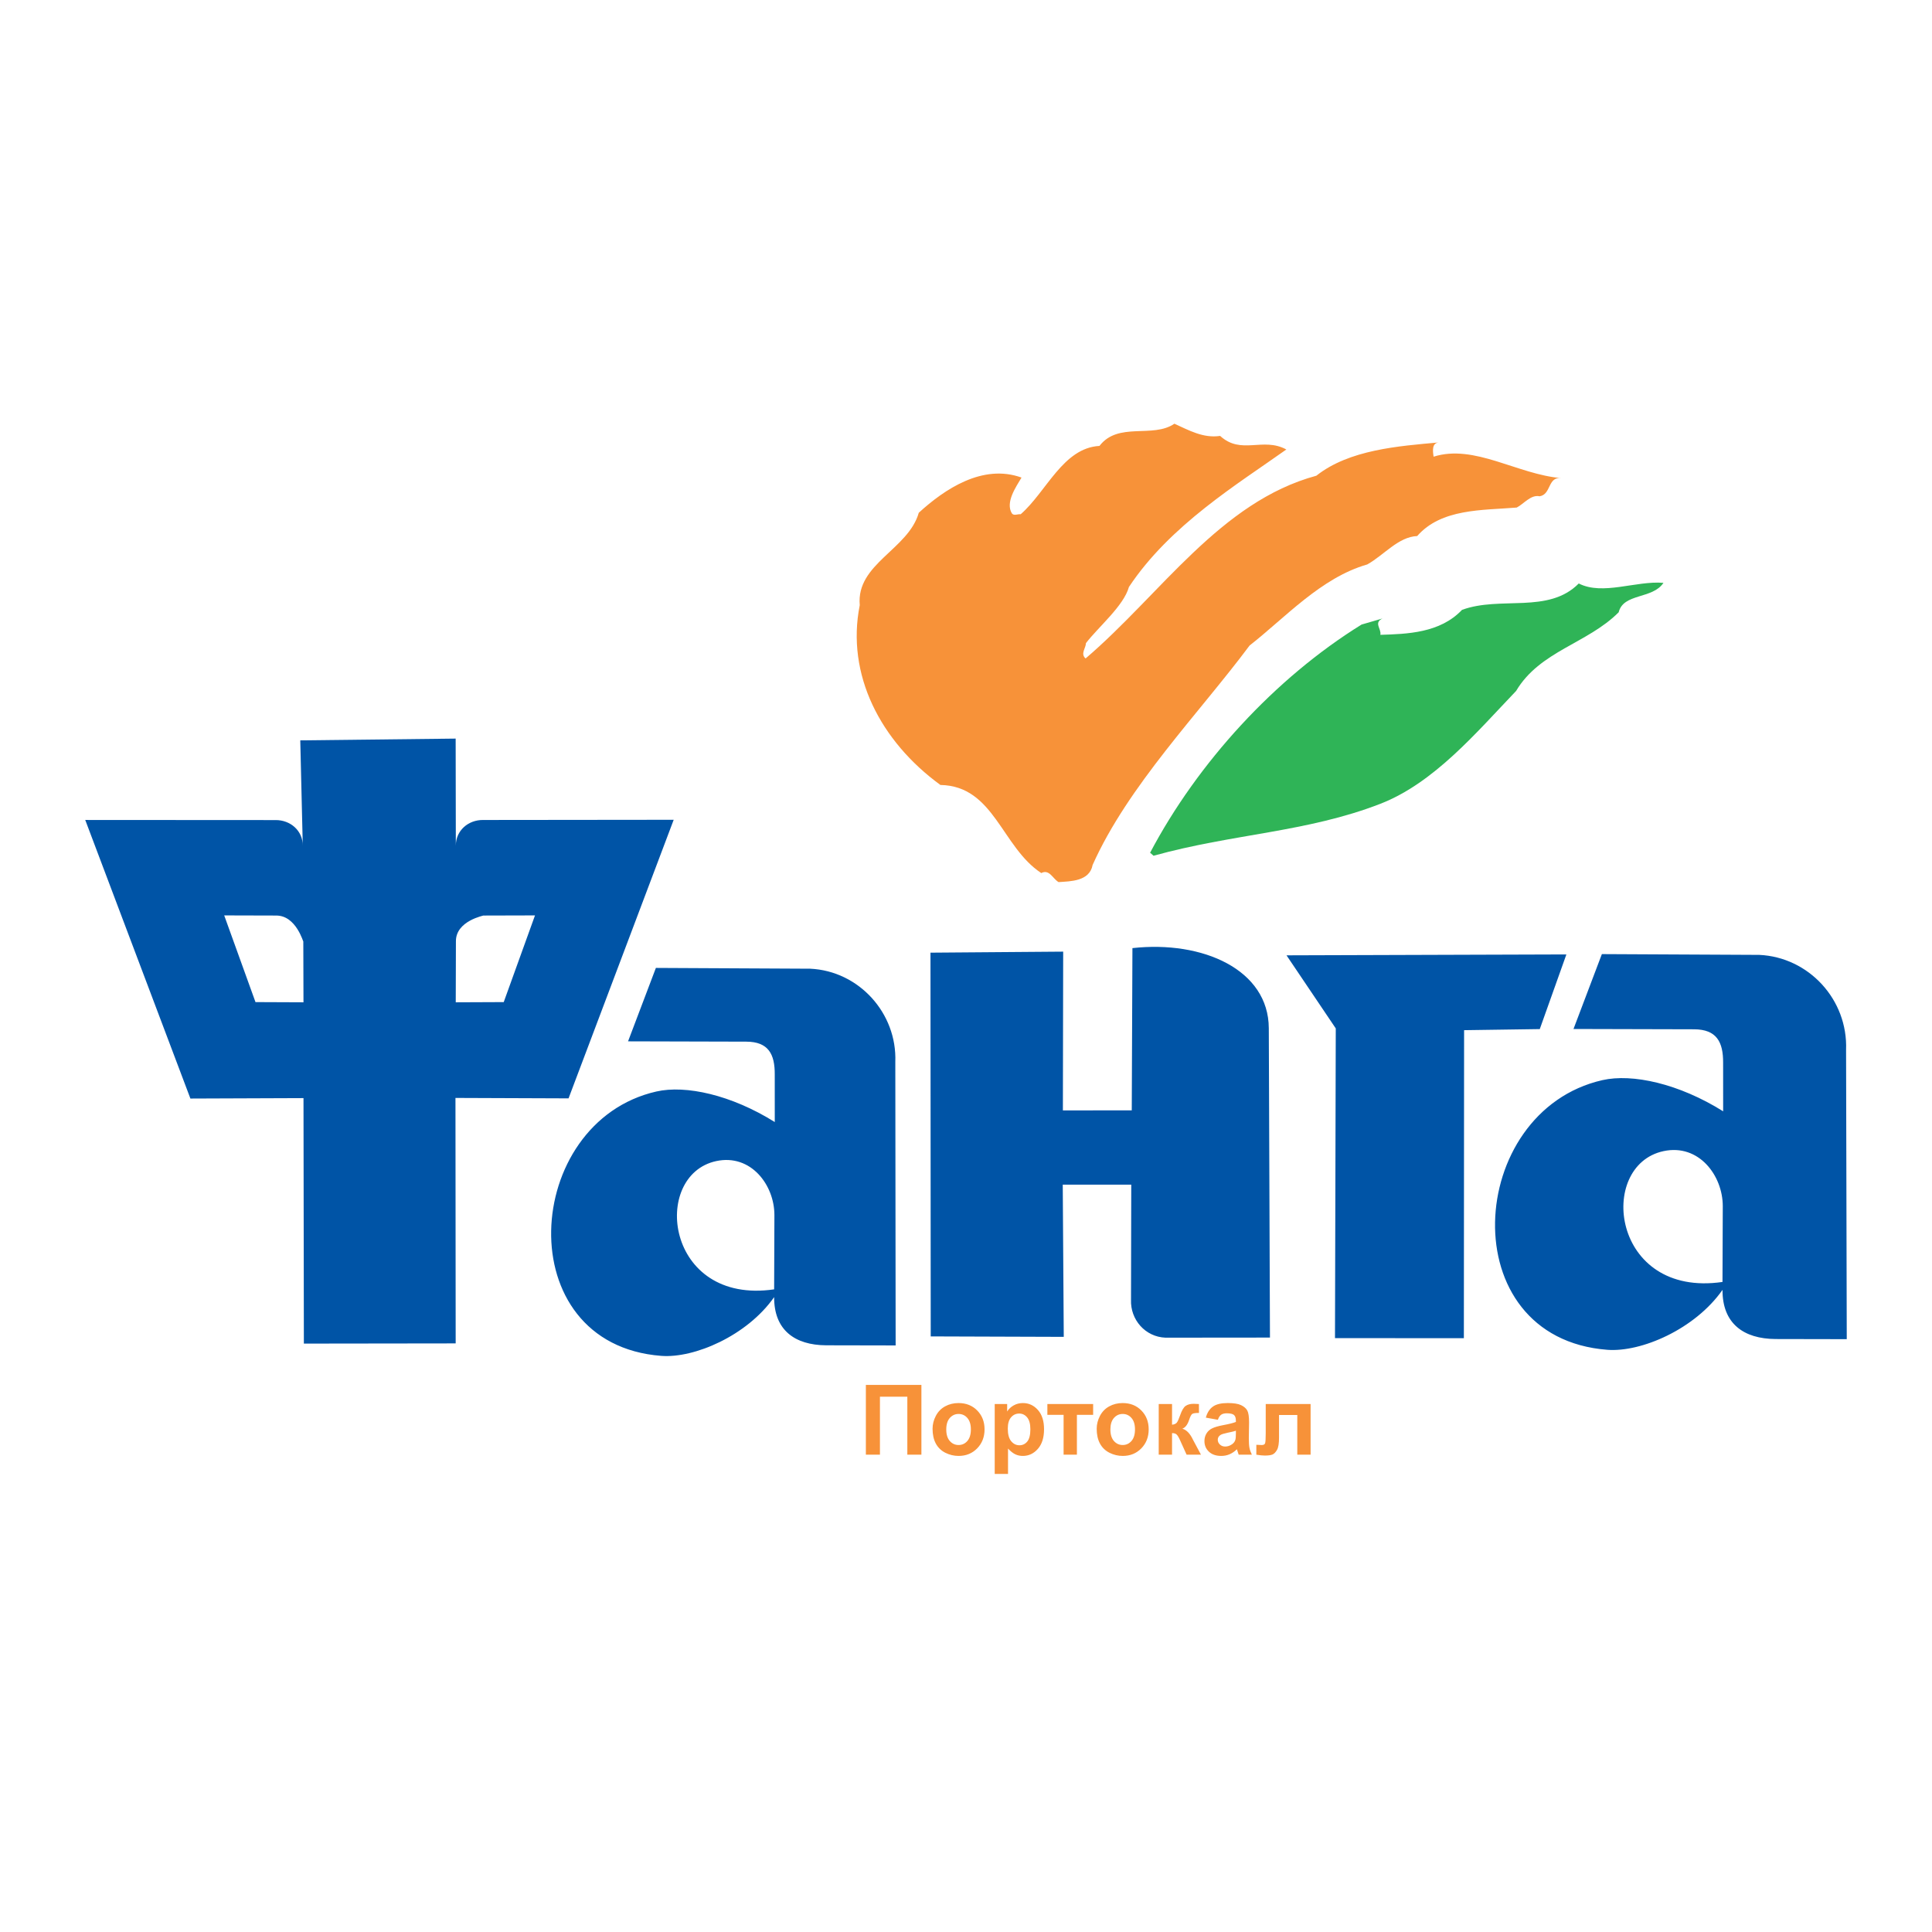 <?xml version="1.0" encoding="utf-8"?>
<!-- Generator: Adobe Illustrator 13.0.0, SVG Export Plug-In . SVG Version: 6.00 Build 14948)  -->
<!DOCTYPE svg PUBLIC "-//W3C//DTD SVG 1.0//EN" "http://www.w3.org/TR/2001/REC-SVG-20010904/DTD/svg10.dtd">
<svg version="1.0" id="Layer_1" xmlns="http://www.w3.org/2000/svg" xmlns:xlink="http://www.w3.org/1999/xlink" x="0px" y="0px"
	 width="192.756px" height="192.756px" viewBox="0 0 192.756 192.756" enable-background="new 0 0 192.756 192.756"
	 xml:space="preserve">
<g>
	<polygon fill-rule="evenodd" clip-rule="evenodd" fill="#FFFFFF" points="0,0 192.756,0 192.756,192.756 0,192.756 0,0 	"/>
	<path fill-rule="evenodd" clip-rule="evenodd" fill="#F79239" d="M153.6,49.514c1.189-0.172,0.789-1.993,2.188-1.811
		c-4.366-0.352-8.687-3.431-12.758-2.14c-0.087-0.595-0.186-1.375,0.549-1.424c-4.038,0.365-8.961,0.72-12.247,3.323
		c-9.591,2.601-15.511,11.811-23.023,18.233c-0.539-0.472,0.024-1.019,0.036-1.529c1.231-1.607,3.769-3.718,4.287-5.601
		c4.109-6.192,10.901-10.3,15.706-13.72c-2.351-1.273-4.49,0.58-6.606-1.354c-1.693,0.253-3.134-0.573-4.563-1.216
		c-2.164,1.484-5.605-0.224-7.474,2.214c-3.636,0.199-5.281,4.561-7.855,6.813c-0.325-0.025-0.681,0.185-0.884-0.079
		c-0.674-1.108,0.421-2.661,0.961-3.576c-3.884-1.402-7.683,1.165-10.25,3.51c-1.044,3.676-6.262,5.09-5.89,9.221
		c-1.38,6.931,2.072,13.583,8.048,17.938c5.365,0.099,6.101,6.192,10.064,8.79c0.804-0.424,1.147,0.569,1.725,0.901
		c1.194-0.081,3.091-0.072,3.396-1.708c3.532-7.908,10.619-15.131,15.659-21.893c3.556-2.781,7.122-6.765,11.744-8.092
		c1.69-0.948,3.094-2.752,4.981-2.833c2.402-2.75,6.481-2.562,9.927-2.842C152.004,50.301,152.729,49.322,153.6,49.514L153.6,49.514
		z"/>
	<path fill-rule="evenodd" clip-rule="evenodd" fill="#2FB457" d="M161.496,61.086c0.471-1.925,3.378-1.292,4.468-2.935
		c-2.742-0.23-6.059,1.287-8.451,0.063c-3.026,3.068-7.817,1.219-11.649,2.634c-2.198,2.319-5.473,2.403-8.146,2.49
		c0.123-0.611-0.696-1.194,0.213-1.632l-2.085,0.605c-8.646,5.352-16.36,13.789-21.1,22.768l0.345,0.299
		c7.889-2.196,15.269-2.331,22.61-5.176c5.355-2.077,9.547-7.067,13.561-11.266C153.639,64.942,158.385,64.211,161.496,61.086
		L161.496,61.086z"/>
	<path fill-rule="evenodd" clip-rule="evenodd" fill="#0054A6" d="M77.299,111.947c-4.336-2.717-8.894-3.713-11.813-3.047
		c-13.389,3.041-14.763,25.203,0.484,26.375c3.307,0.254,8.567-2.012,11.266-5.861c-0.017,3.291,2.066,4.789,5.188,4.807
		l6.934,0.014l-0.033-28.287c0.185-4.854-3.623-9.076-8.493-9.3L65.438,96.57l-2.777,7.325l11.803,0.031
		c2.193,0.01,2.848,1.238,2.833,3.281L77.299,111.947L77.299,111.947z M29.958,73.867l0.25,10.523
		c0.008-1.53-1.25-2.582-2.713-2.571l-18.99-0.011l10.492,27.794l11.283-0.043l0.037,24.492l15.146-0.02l-0.021-24.49l11.283,0.043
		L67.215,81.79l-19.023,0.02c-1.463-0.012-2.723,1.043-2.714,2.572L45.461,73.69L29.958,73.867L29.958,73.867z M30.278,100
		l-4.788-0.02l-3.121-8.65l5.178,0.014c2.021-0.018,2.714,2.727,2.714,2.57L30.278,100L30.278,100z M45.47,100l0.017-6.086
		c-0.011-2.077,2.87-2.57,2.713-2.57l5.177-0.014l-3.12,8.65L45.47,100L45.47,100z M112.916,110.781L112.916,110.781l-6.871,0.004
		l0.029-15.84l-13.24,0.103l0.025,38.286l13.273,0.045l-0.101-15.186l6.835,0.002l-0.024,11.486
		c-0.076,1.986,1.425,3.703,3.437,3.779l10.425-0.01l-0.116-30.867c-0.022-5.838-6.586-8.769-13.605-7.99L112.916,110.781
		L112.916,110.781z M133.27,102.604l-0.078,30.902l12.858,0.004l0.023-30.729l7.551-0.109l2.654-7.448l-27.922,0.089L133.27,102.604
		L133.27,102.604z M175.522,95.269L175.522,95.269l-15.703-0.078l-2.831,7.471l12.04,0.031c2.237,0.01,2.903,1.264,2.888,3.348
		l0.003,4.834c-4.423-2.77-9.07-3.787-12.05-3.109c-13.648,3.105-15.067,25.709,0.494,26.904c3.378,0.26,8.739-2.051,11.492-5.979
		c-0.019,3.359,2.105,4.885,5.292,4.904l7.104,0.014l-0.068-28.855C184.378,99.729,180.458,95.495,175.522,95.269L175.522,95.269z
		 M171.882,120.346L171.882,120.346l-0.029,7.555c-11.074,1.611-12.565-11.627-5.881-13.053
		C169.5,114.094,171.884,117.289,171.882,120.346L171.882,120.346z M77.263,121.229L77.263,121.229l-0.027,7.41
		c-10.858,1.58-12.321-11.398-5.769-12.799C74.923,115.105,77.264,118.234,77.263,121.229L77.263,121.229z"/>
	<path fill-rule="evenodd" clip-rule="evenodd" fill="#F79239" d="M86.387,138.172h5.542v6.959h-1.404v-5.781h-2.733v5.781h-1.404
		V138.172L86.387,138.172z M93.042,142.549c0-0.443,0.109-0.873,0.327-1.289c0.217-0.414,0.526-0.732,0.925-0.949
		c0.399-0.219,0.844-0.328,1.337-0.328c0.761,0,1.383,0.248,1.869,0.744c0.486,0.496,0.729,1.121,0.729,1.879
		c0,0.764-0.246,1.396-0.736,1.898c-0.491,0.502-1.108,0.754-1.853,0.754c-0.461,0-0.901-0.105-1.318-0.312
		c-0.418-0.211-0.736-0.518-0.954-0.92C93.151,143.621,93.042,143.129,93.042,142.549L93.042,142.549z M94.409,142.619
		c0,0.502,0.119,0.885,0.355,1.152c0.236,0.266,0.527,0.398,0.875,0.398s0.638-0.133,0.872-0.398
		c0.235-0.268,0.353-0.654,0.353-1.162c0-0.492-0.118-0.873-0.353-1.141c-0.234-0.266-0.525-0.398-0.872-0.398
		s-0.638,0.133-0.875,0.398C94.527,141.736,94.409,142.119,94.409,142.619L94.409,142.619z M99.244,140.082h1.24v0.742
		c0.161-0.254,0.38-0.457,0.656-0.611c0.275-0.154,0.582-0.23,0.918-0.23c0.587,0,1.085,0.229,1.494,0.689
		c0.409,0.459,0.613,1.1,0.613,1.92c0,0.842-0.206,1.498-0.619,1.965c-0.412,0.467-0.911,0.701-1.498,0.701
		c-0.279,0-0.532-0.055-0.76-0.166c-0.227-0.109-0.466-0.301-0.717-0.568v2.531h-1.328V140.082L99.244,140.082z M100.548,142.531
		c0,0.566,0.112,0.986,0.338,1.258s0.502,0.406,0.826,0.406c0.312,0,0.571-0.125,0.778-0.373c0.206-0.248,0.31-0.656,0.31-1.225
		c0-0.529-0.106-0.924-0.319-1.18c-0.213-0.258-0.478-0.387-0.793-0.387c-0.327,0-0.6,0.127-0.815,0.379
		C100.655,141.662,100.548,142.035,100.548,142.531L100.548,142.531z M104.496,140.082h4.567v1.076h-1.62v3.973h-1.328v-3.973
		h-1.619V140.082L104.496,140.082z M109.418,142.549c0-0.443,0.108-0.873,0.326-1.289c0.218-0.414,0.526-0.73,0.926-0.949
		s0.844-0.328,1.337-0.328c0.761,0,1.384,0.248,1.869,0.744c0.486,0.496,0.729,1.121,0.729,1.879c0,0.764-0.245,1.396-0.736,1.898
		c-0.49,0.502-1.107,0.754-1.853,0.754c-0.461,0-0.901-0.105-1.318-0.312c-0.419-0.211-0.736-0.518-0.954-0.92
		C109.526,143.621,109.418,143.129,109.418,142.549L109.418,142.549z M110.784,142.619c0,0.502,0.119,0.885,0.354,1.152
		c0.237,0.266,0.528,0.398,0.875,0.398c0.348,0,0.638-0.133,0.872-0.398c0.235-0.268,0.353-0.654,0.353-1.162
		c0-0.492-0.117-0.873-0.353-1.141c-0.234-0.266-0.524-0.398-0.872-0.398c-0.347,0-0.638,0.133-0.875,0.398
		C110.902,141.736,110.784,142.119,110.784,142.619L110.784,142.619z M115.606,140.082h1.329v2.062
		c0.221-0.025,0.377-0.092,0.469-0.203c0.092-0.109,0.202-0.352,0.332-0.723c0.17-0.496,0.356-0.814,0.56-0.953
		c0.202-0.139,0.467-0.207,0.796-0.207c0.102,0,0.276,0.008,0.526,0.023l0.004,0.887c-0.351,0-0.576,0.033-0.673,0.1
		c-0.1,0.068-0.204,0.275-0.318,0.619c-0.154,0.463-0.378,0.748-0.669,0.854c0.419,0.117,0.772,0.484,1.063,1.102
		c0.015,0.031,0.033,0.064,0.053,0.1l0.742,1.389h-1.433l-0.66-1.457c-0.134-0.295-0.252-0.484-0.351-0.568
		c-0.1-0.084-0.247-0.125-0.441-0.125v2.15h-1.329V140.082L115.606,140.082z M121.508,141.652l-1.202-0.215
		c0.137-0.496,0.371-0.861,0.704-1.1s0.828-0.355,1.484-0.355c0.596,0,1.04,0.07,1.332,0.211c0.291,0.141,0.497,0.318,0.616,0.535
		s0.179,0.613,0.179,1.193l-0.025,1.555c0,0.443,0.021,0.77,0.063,0.979c0.043,0.211,0.123,0.436,0.24,0.676h-1.316
		c-0.034-0.086-0.077-0.215-0.128-0.385c-0.022-0.078-0.038-0.129-0.047-0.154c-0.229,0.223-0.473,0.389-0.732,0.5
		s-0.536,0.166-0.832,0.166c-0.52,0-0.929-0.141-1.228-0.42c-0.3-0.281-0.449-0.635-0.449-1.064c0-0.283,0.068-0.537,0.205-0.76
		c0.136-0.221,0.326-0.393,0.572-0.51c0.246-0.119,0.6-0.223,1.062-0.311c0.624-0.117,1.057-0.225,1.298-0.326v-0.135
		c0-0.262-0.063-0.447-0.191-0.559c-0.127-0.111-0.367-0.168-0.721-0.168c-0.239,0-0.426,0.049-0.56,0.145
		S121.59,141.412,121.508,141.652L121.508,141.652z M123.305,142.74c-0.196,0.074-0.443,0.125-0.816,0.203
		c-0.372,0.078-0.617,0.152-0.73,0.23c-0.176,0.119-0.263,0.277-0.263,0.465c0,0.186,0.07,0.346,0.21,0.48
		c0.141,0.137,0.318,0.203,0.535,0.203c0.242,0,0.474-0.078,0.692-0.236c0.163-0.117,0.269-0.264,0.319-0.438
		c0.035-0.113,0.053-0.328,0.053-0.645V142.74L123.305,142.74z M126.28,140.082h4.479v5.049h-1.328v-3.959h-1.822v2.266
		c0,0.578-0.066,0.982-0.2,1.215c-0.133,0.232-0.28,0.387-0.441,0.459c-0.162,0.072-0.423,0.109-0.781,0.109
		c-0.213,0-0.493-0.029-0.842-0.086v-0.988c0.028,0,0.103,0.004,0.222,0.01c0.139,0.01,0.246,0.014,0.322,0.014
		c0.18,0,0.289-0.059,0.331-0.178c0.041-0.119,0.062-0.449,0.062-0.99V140.082L126.28,140.082z"/>
</g>
</svg>
